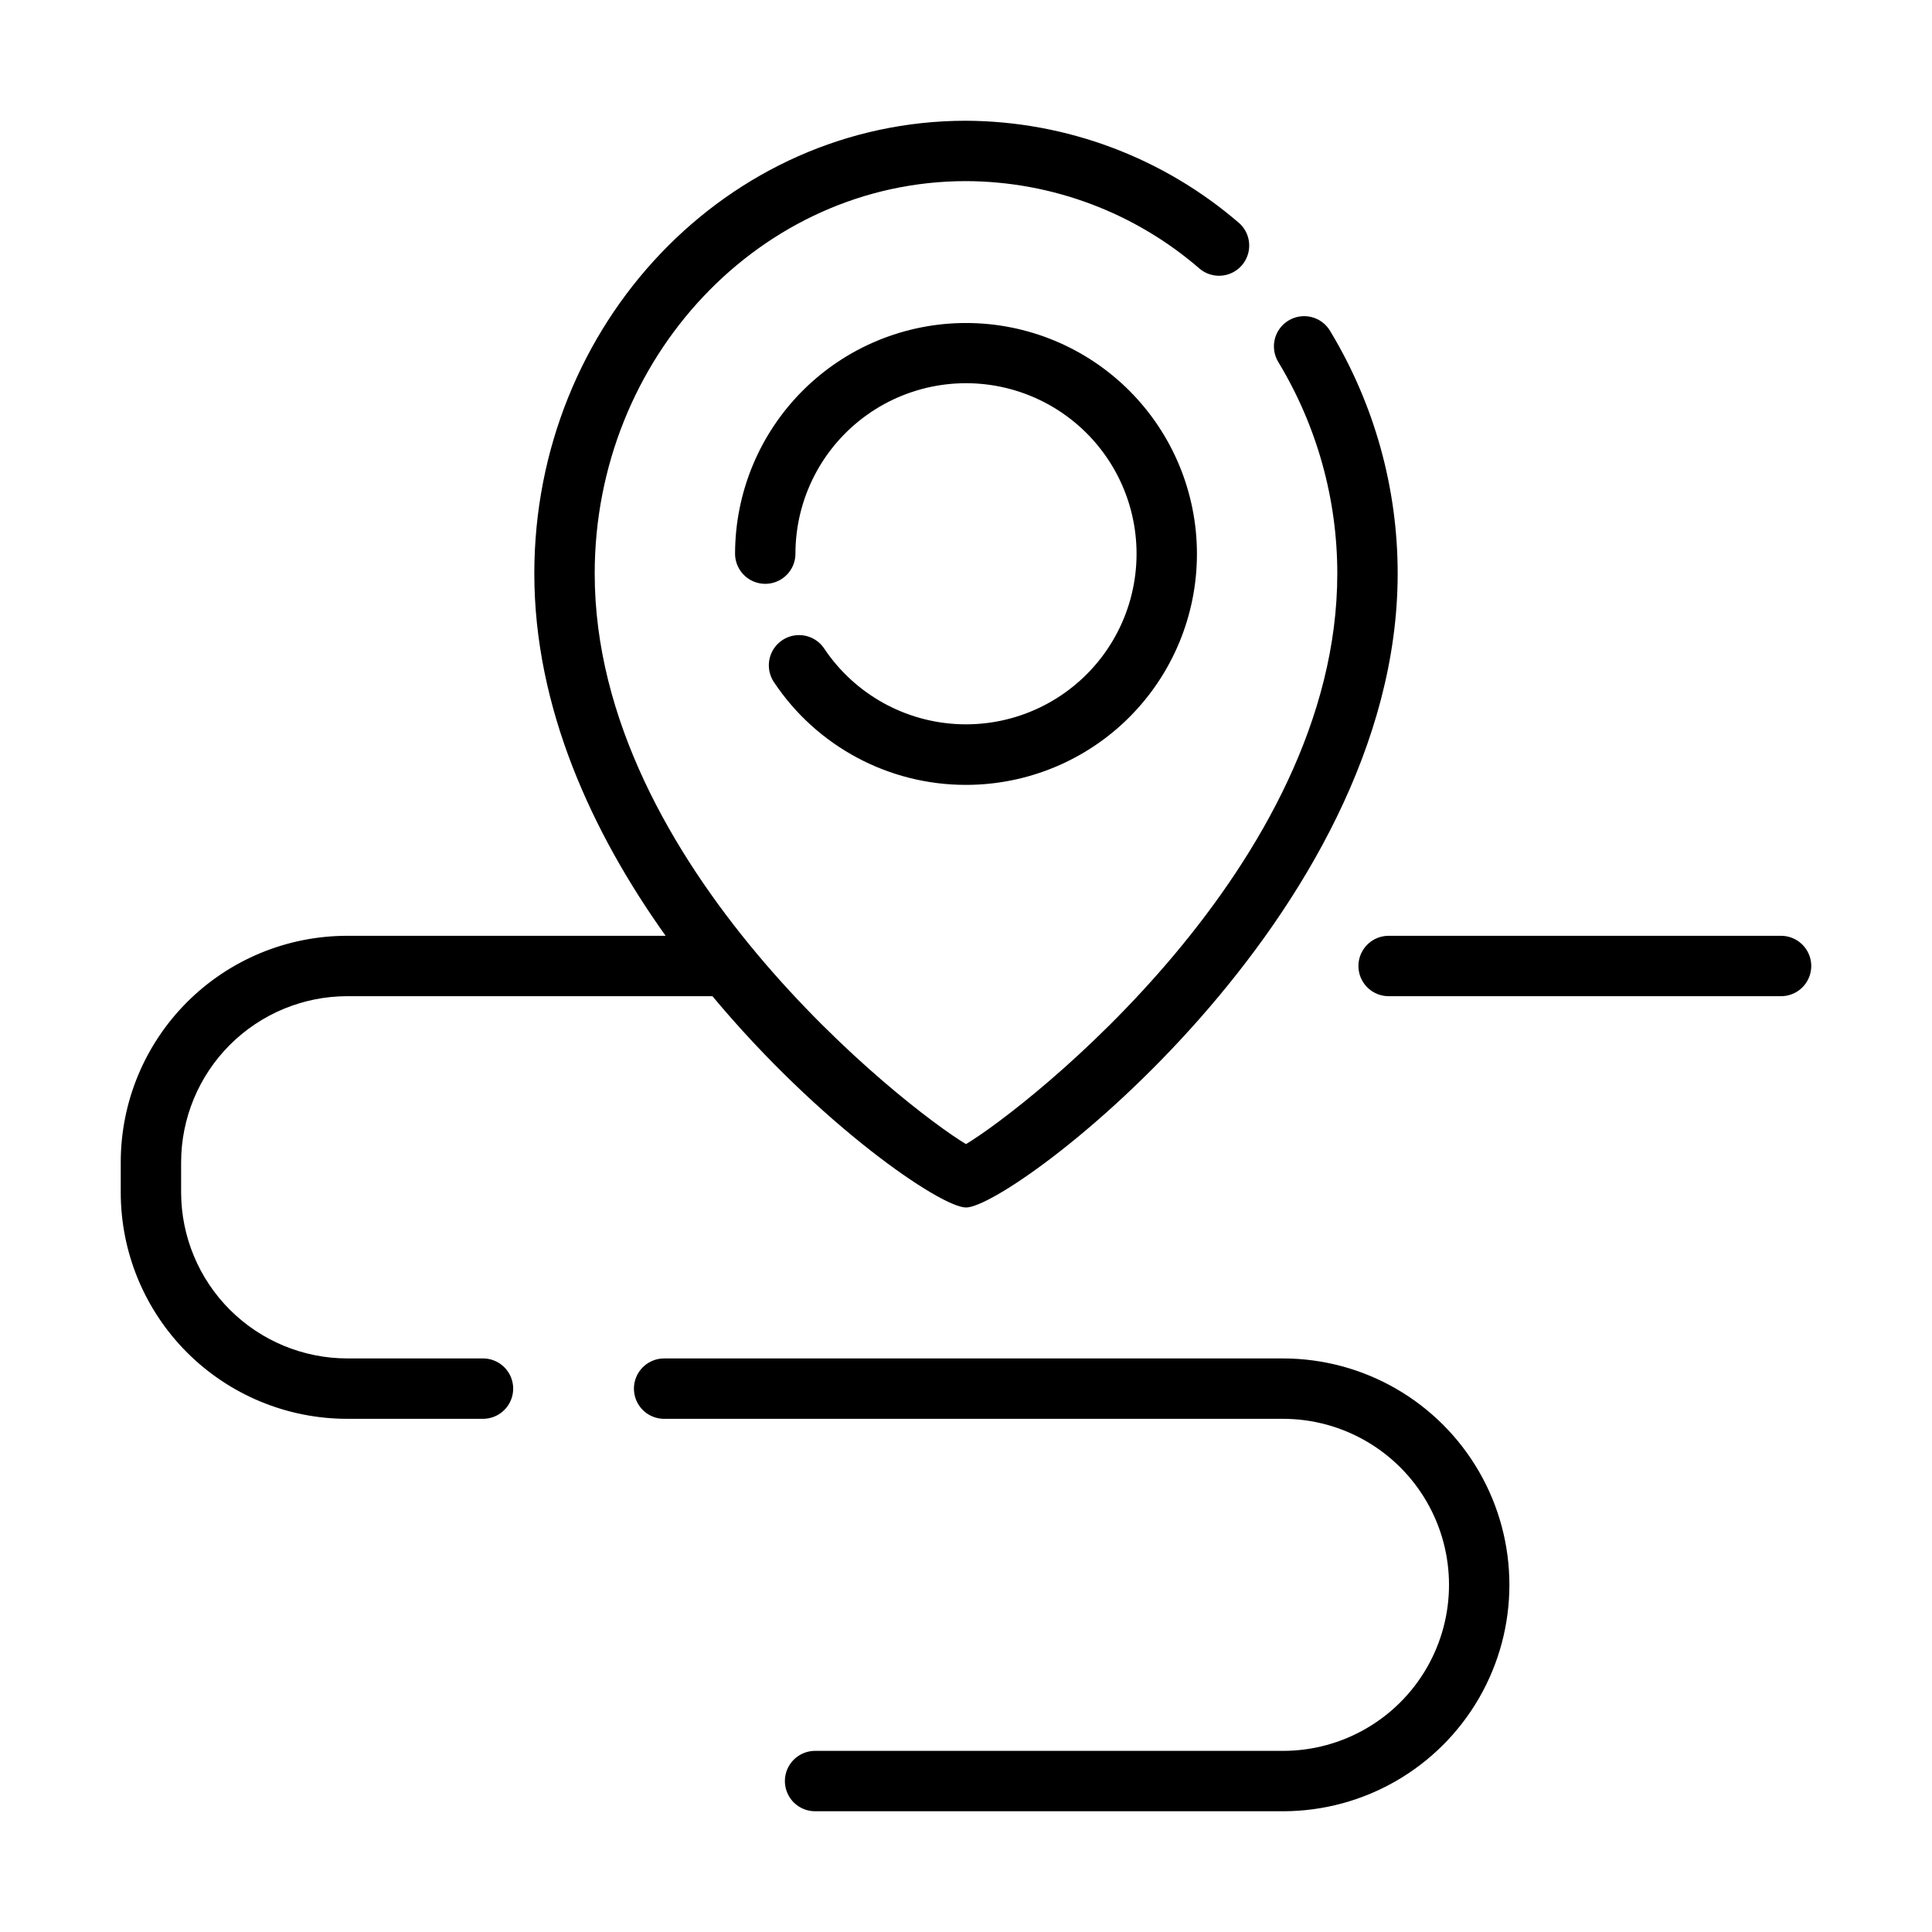 <?xml version="1.0" encoding="UTF-8"?>
<svg xmlns="http://www.w3.org/2000/svg" width="1200pt" height="1200pt" version="1.1" viewBox="0 0 1200 1200">
  <path d="m796.88 1125h-290.62c-6.699 0-12.887-3.574-16.238-9.375-3.348-5.801-3.348-12.949 0-18.75 3.352-5.801 9.539-9.375 16.238-9.375h290.62c36.844 0 70.887-19.656 89.309-51.562s18.422-71.219 0-103.12-52.465-51.562-89.309-51.562h-384.38c-6.699 0-12.887-3.574-16.238-9.375-3.348-5.801-3.348-12.949 0-18.75 3.352-5.801 9.539-9.375 16.238-9.375h384.38c50.242 0 96.664 26.805 121.79 70.312s25.121 97.117 0 140.62-71.543 70.312-121.79 70.312zm-496.88-243.75h-84.375c-37.297 0-73.066-14.816-99.438-41.188s-41.188-62.141-41.188-99.438v-18.75c0-37.297 14.816-73.066 41.188-99.438s62.141-41.188 99.438-41.188h197.81c-45.75-64.125-81.562-141.75-81.562-225 0-155.44 120.19-281.25 268.12-281.25 62.422 0.285 122.68 22.898 169.88 63.75 4.82 4.449 6.965 11.098 5.652 17.527-1.309 6.426-5.887 11.703-12.066 13.91-6.18 2.203-13.062 1.02-18.148-3.125-40.328-35.02-91.898-54.387-145.31-54.562-127.31 0-230.62 109.69-230.62 243.75 0 181.31 193.12 331.88 230.62 354.38 37.5-22.5 230.62-173.06 230.62-354.38 0.008-46.266-12.637-91.652-36.562-131.25-2.629-4.246-3.453-9.367-2.289-14.227 1.16-4.856 4.211-9.051 8.477-11.648 4.269-2.609 9.406-3.406 14.266-2.211 4.863 1.199 9.039 4.289 11.609 8.586 27.504 45.473 42.027 97.609 42 150.75 0 212.44-238.88 393.75-268.12 393.75-15.562 0-90.75-51.188-157.5-131.25h-226.88c-27.336 0.051-53.535 10.93-72.867 30.258-19.328 19.332-30.207 45.531-30.258 72.867v18.75c0.051 27.336 10.93 53.535 30.258 72.867 19.332 19.328 45.531 30.207 72.867 30.258h84.375c6.699 0 12.887 3.574 16.238 9.375 3.348 5.801 3.348 12.949 0 18.75-3.352 5.801-9.539 9.375-16.238 9.375zm806.25-262.5h-243.75c-6.699 0-12.887-3.574-16.238-9.375-3.348-5.801-3.348-12.949 0-18.75 3.352-5.801 9.539-9.375 16.238-9.375h243.75c6.699 0 12.887 3.574 16.238 9.375 3.348 5.801 3.348 12.949 0 18.75-3.352 5.801-9.539 9.375-16.238 9.375zm-506.25-131.25c-47.918 0.062-92.684-23.871-119.25-63.75-3.75-5.559-4.25-12.699-1.312-18.727 2.941-6.031 8.871-10.031 15.562-10.5s13.125 2.668 16.875 8.227c18.957 28.414 50.449 45.941 84.582 47.086 34.137 1.141 66.73-14.246 87.543-41.328 20.812-27.082 27.289-62.539 17.398-95.23-9.891-32.691-34.938-58.609-67.273-69.613-32.332-11-67.988-5.738-95.766 14.133-27.777 19.875-44.27 51.922-44.297 86.078 0 6.699-3.574 12.887-9.375 16.238-5.801 3.348-12.949 3.348-18.75 0-5.801-3.352-9.375-9.539-9.375-16.238 0.051-38.031 15.199-74.484 42.121-101.35 26.922-26.863 63.41-41.934 101.44-41.902s74.492 15.168 101.37 42.078 41.961 63.391 41.945 101.42-15.137 74.5-42.035 101.39c-26.898 26.883-63.371 41.988-101.4 41.988z"></path>
</svg>
